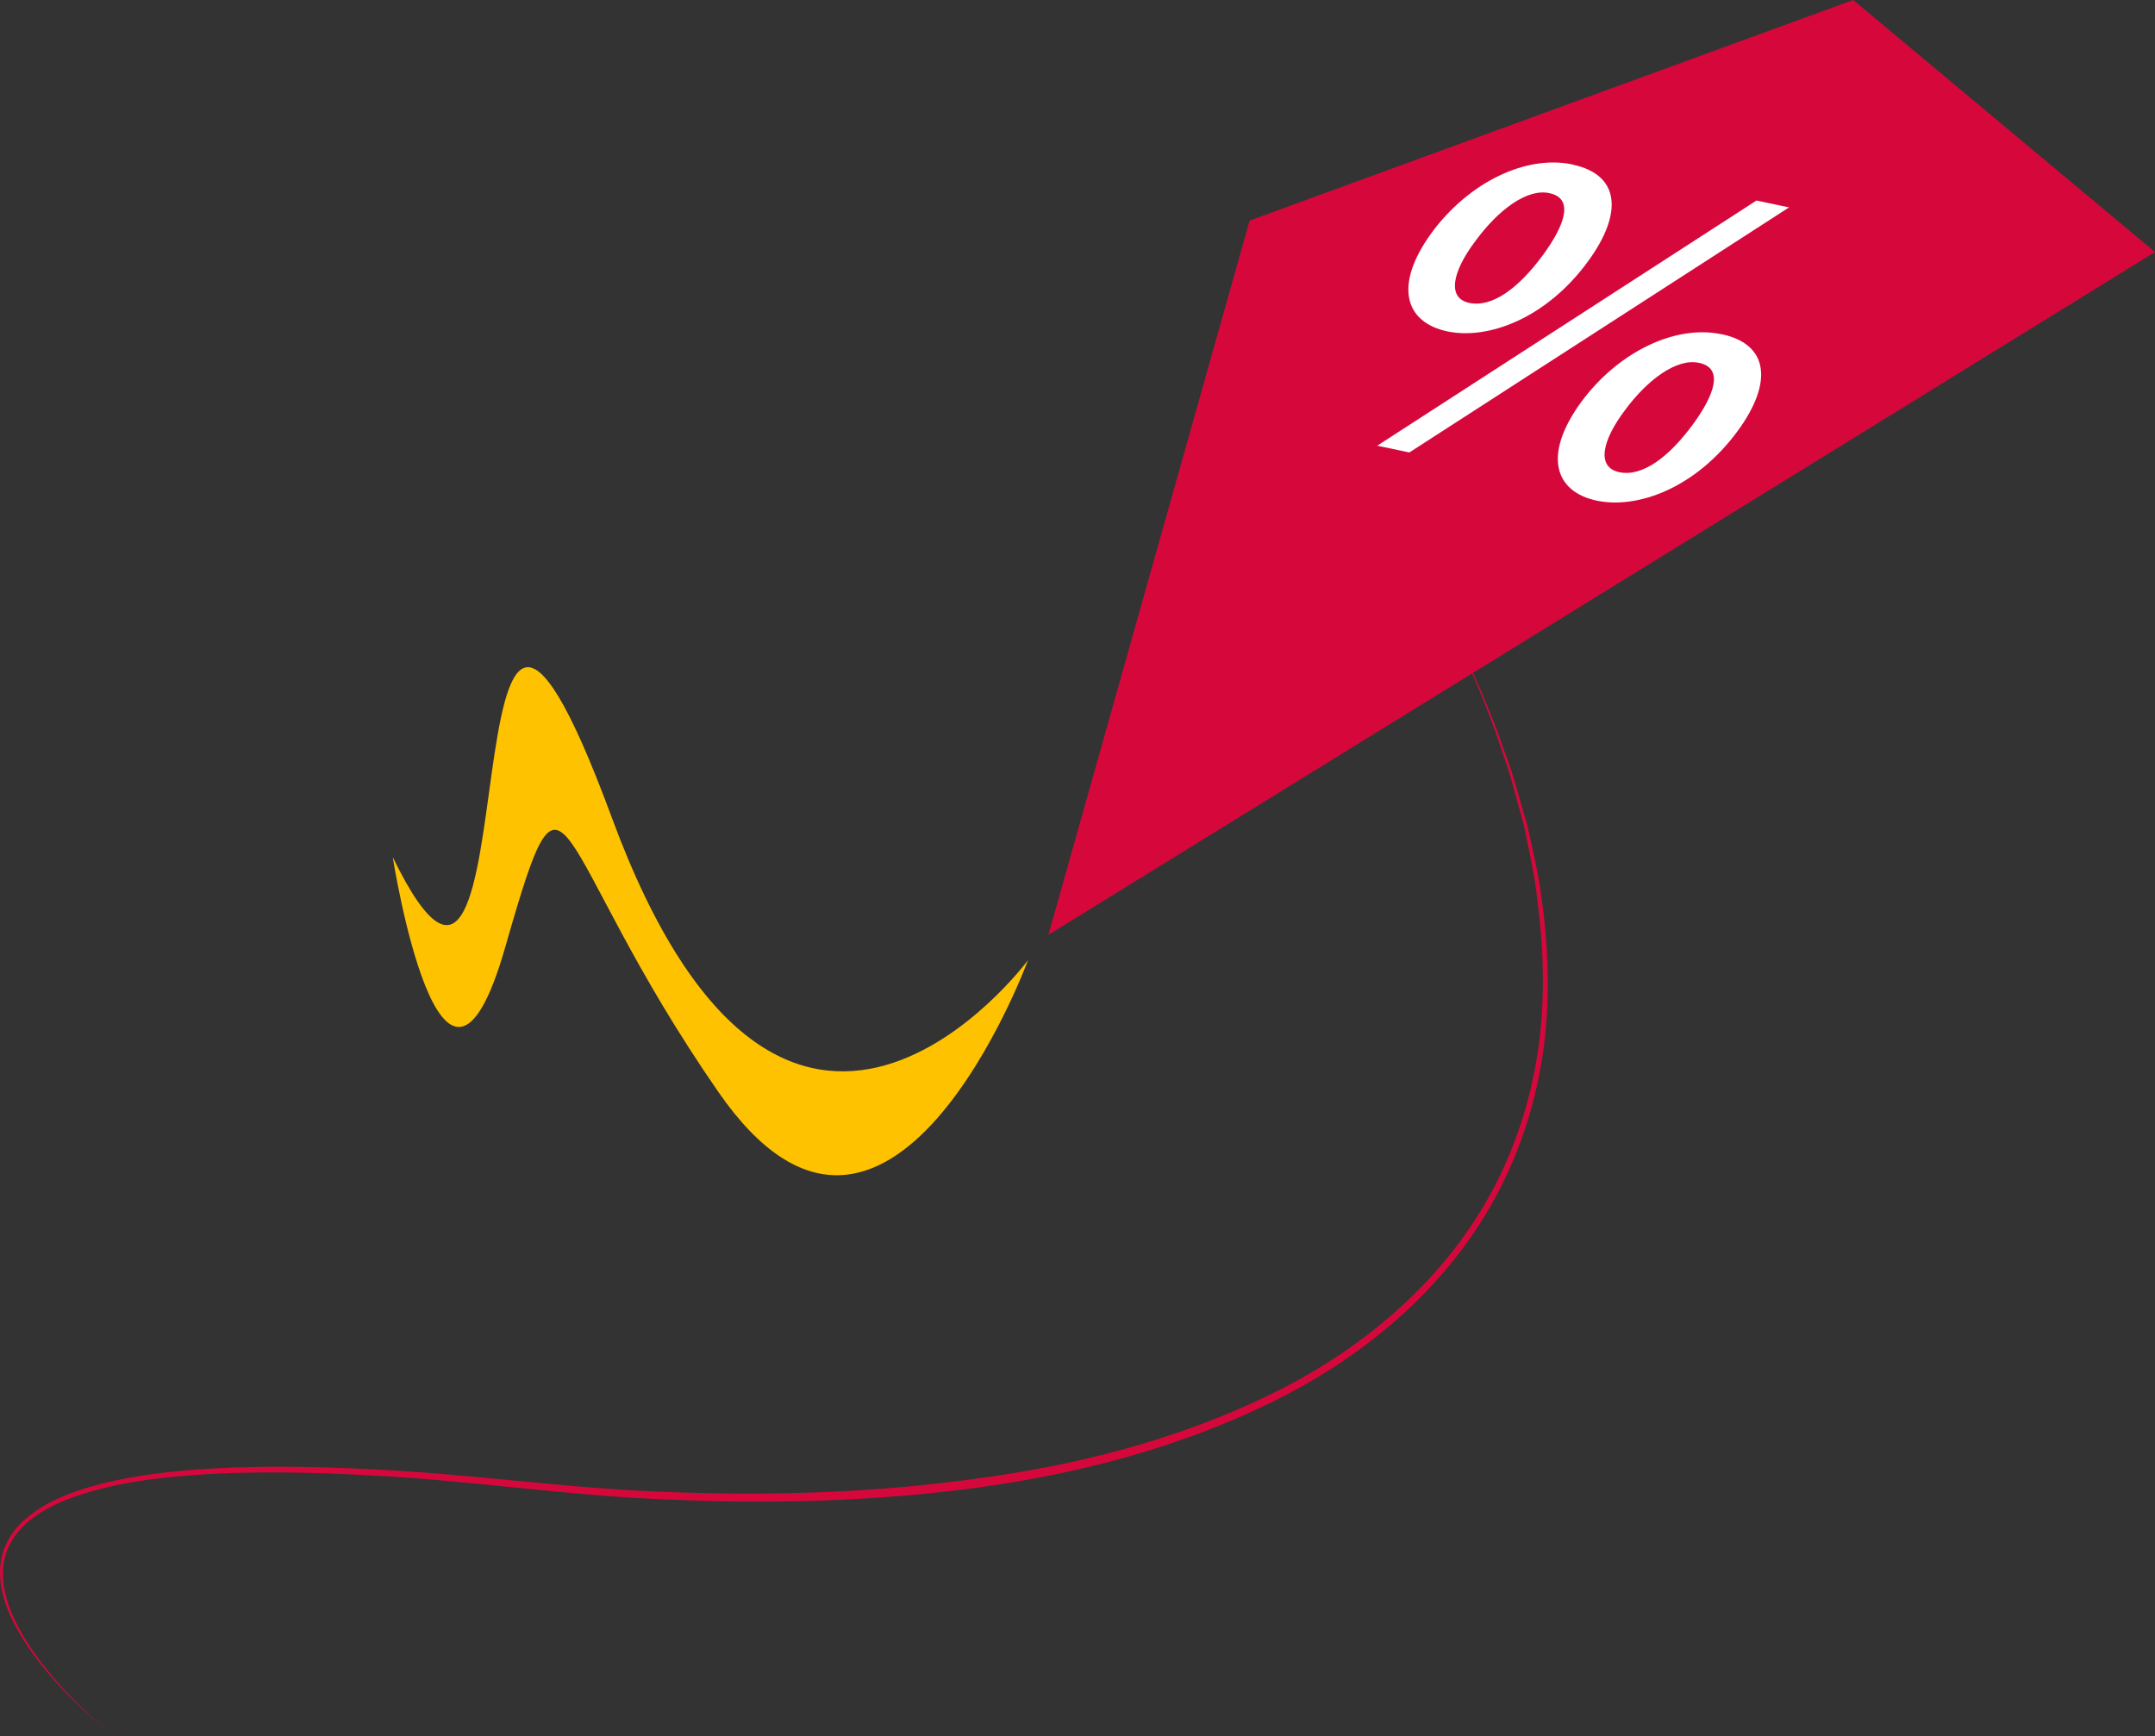 <?xml version="1.0" encoding="UTF-8"?><svg xmlns="http://www.w3.org/2000/svg" viewBox="0 0 194.51 156.73"><rect x="0" y="0" width="194.51" height="156.73" fill="#333333" stroke="none"/><defs><style>.d{fill:#fff;}.e{fill:#ffc200;}.f{fill:#d6083b;}</style></defs><g id="a"/><g id="b"><g id="c"><g><g><path class="f" d="M10.23,156.73c-1.79-1.44-3.47-3.03-5.03-4.73-1.54-1.71-2.97-3.55-4.01-5.62-.52-1.03-.92-2.14-1.1-3.29-.17-1.15-.11-2.37,.36-3.46,.44-1.1,1.22-2.04,2.14-2.76,.91-.74,1.94-1.3,3.01-1.77,2.15-.9,4.42-1.44,6.69-1.82,2.28-.38,4.58-.59,6.89-.73,4.61-.25,9.23-.18,13.83,.05,9.22,.38,18.34,1.8,27.53,2.08,9.18,.35,18.4,.06,27.49-1.2,9.08-1.2,18.09-3.49,26.34-7.47,8.23-3.94,15.62-10.03,20.06-18.06,2.22-3.99,3.67-8.4,4.36-12.93,.69-4.53,.57-9.16-.02-13.7-.23-2.29-.76-4.52-1.21-6.77l-.91-3.32c-.28-1.12-.65-2.2-1.03-3.29-1.4-4.39-3.33-8.57-5.3-12.73,2.03,4.13,4.02,8.29,5.49,12.67,.4,1.08,.79,2.17,1.08,3.28l.96,3.32c.49,2.25,1.05,4.5,1.32,6.79,.62,4.57,.76,9.23,.09,13.82-.68,4.58-2.12,9.05-4.36,13.12-4.46,8.18-11.94,14.39-20.23,18.41-8.32,4.07-17.39,6.42-26.53,7.67-9.16,1.23-18.42,1.47-27.63,1.07-9.23-.32-18.35-1.79-27.53-2.21-4.59-.25-9.19-.34-13.78-.12-4.56,.28-9.21,.74-13.45,2.44-1.05,.44-2.06,.98-2.95,1.68-.89,.69-1.64,1.57-2.08,2.61-.46,1.03-.54,2.2-.39,3.31,.17,1.12,.54,2.21,1.04,3.24,1,2.06,2.39,3.92,3.91,5.64,1.53,1.72,3.18,3.33,4.95,4.79Z"/><g><polygon class="f" points="94.63 84.38 112.79 19.91 167.27 0 194.51 22.75 94.63 84.38"/><path class="e" d="M92.77,86.69s-21.89,29.55-37.54-12.87c-15.66-42.42-6.67,30.45-19.78,3.55,0,0,4.42,28.2,10.16,8.1,5.75-20.11,3.83-9.16,19.22,13.08,15.38,22.24,27.95-11.86,27.95-11.86Z"/></g></g><path class="d" d="M141.95,14.86c4.18,.88,4.64,4.29,1.37,8.75-3.76,5.14-9.01,7.08-12.69,6.3-3.77-.8-4.89-4.09-1.44-8.86,3.4-4.64,8.58-7.08,12.72-6.21h.04Zm-2.12,2.57c-2.03-.43-4.63,1.55-6.68,4.35-2.12,2.82-2.52,5.14-.54,5.56,2.07,.44,4.46-1.32,6.68-4.35,1.99-2.72,2.77-5.08,.58-5.55h-.04Zm-15.52,22.8l34.23-22.13,2.94,.62-34.27,22.12-2.9-.61Zm31.1-10.06c4.22,.89,4.65,4.34,1.44,8.72-3.77,5.14-9.01,7.08-12.73,6.3-3.77-.8-4.89-4.08-1.44-8.85,3.38-4.61,8.56-7.05,12.7-6.17h.04Zm-2.07,2.58c-2.03-.43-4.67,1.55-6.69,4.3-2.12,2.82-2.52,5.14-.5,5.57,2.07,.44,4.46-1.33,6.65-4.31,1.99-2.72,2.77-5.09,.58-5.55h-.04Z"/></g></g></g></svg>